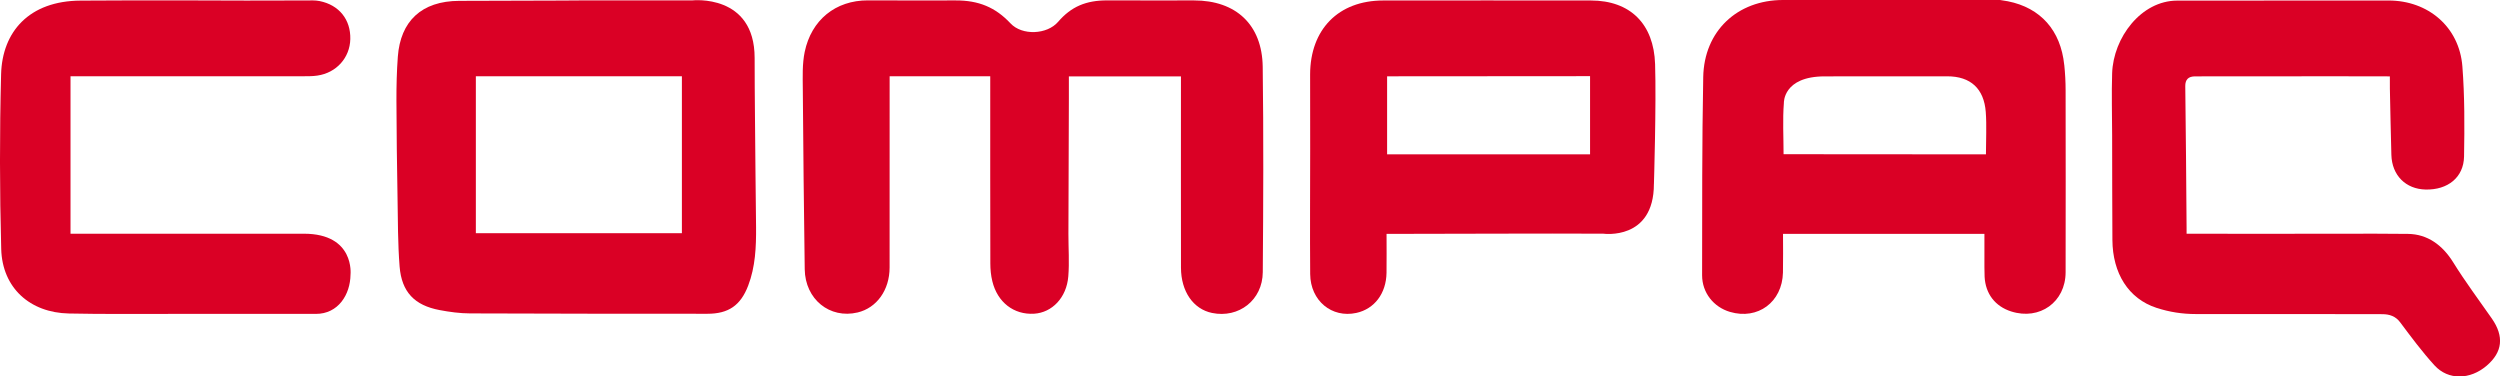 <svg fill="none" viewBox="0 0 4217 635" style="" width="100%" xmlns="http://www.w3.org/2000/svg"><g clip-path="url(#Logo1_clip0-809-7)"><path fill="#DA0025" d="M512.622 394.227C387.243 394.329 261.813 394.227 136.434 394.227H118.949V128.666H137.771C262.687 128.666 387.603 128.666 512.519 128.615C520.181 128.615 527.895 128.615 535.404 127.483C567.494 122.804 590.173 97.4 590.893 65.927C591.665 33.015 572.02 8.434 539.106 1.8C531.701 0.309 524.347 0.72 516.736 0.771C449.624 1.131 381.74 0.977 313.96 0.669C254.15 0.411 196.861 0.771 135.971 1.029C49.163 1.44 3.702 53.534 1.85 125.324C-0.721 222.826 -0.618 322.745 2.056 420.196C3.856 485.609 50.551 527.418 116.069 528.807C174.387 530.092 232.911 529.372 291.64 529.475C355.05 529.578 416.402 529.475 479.811 529.475C496.988 529.372 515.604 529.475 532.678 529.475C570.631 529.629 590.893 496.717 591.253 463.188C591.253 463.188 598.916 394.227 512.57 394.227"></path><path fill="#DA0025" d="M1670.34 128.615H1500.63V152.99C1500.63 253.013 1500.74 351.286 1500.58 451.309C1500.53 489.363 1478.78 519.396 1446.69 527.058C1399.58 538.269 1358.13 504.842 1357.41 454.188C1355.97 352.315 1354.94 252.19 1354.17 150.265C1354.02 129.335 1353.14 107.839 1357.36 87.577C1368.52 33.941 1409.15 0.463 1464.12 0.617C1513.59 0.72 1561.01 0.926 1611.87 0.72C1650.8 0.566 1679.09 12.29 1704.59 39.495C1724.14 60.322 1766.25 58.471 1784.87 36.769C1806.88 11.159 1831.98 0.566 1867.62 0.668C1916.37 0.874 1965.22 0.668 2014.08 0.72C2084.79 0.72 2128.97 41.552 2129.95 112.673C2131.44 226.58 2130.97 345.218 2130.05 459.125C2129.69 506.282 2089.57 537.189 2044.47 527.881C2012.85 521.35 1992.17 491.729 1992.07 451.566C1991.86 352.006 1992.02 247.767 1992.02 148.208V128.923H1802.97C1802.97 141.471 1802.97 154.584 1802.97 166.361C1802.72 242.47 1802.41 318.58 1802.2 394.689C1802.15 418.551 1803.95 442.515 1802 466.222C1799.12 502.065 1774.59 527.367 1744.3 529.167C1710.25 531.224 1682.48 510.036 1673.84 474.296C1671.47 464.628 1670.5 454.446 1670.5 444.469C1670.24 347.789 1670.34 251.11 1670.34 154.379V128.512V128.615Z"></path><path fill="#DA0025" d="M2789.85 310.352C2789.85 310.352 2793.97 175.463 2791.81 108.147C2789.65 40.42 2750.05 0.926 2683.56 0.823C2565.12 0.566 2451.72 0.823 2333.29 0.823C2257.48 0.823 2210.12 49.728 2209.91 125.426C2209.81 167.029 2210.07 208.684 2210.02 250.287C2210.02 321.511 2209.45 391.09 2210.02 462.314C2210.43 507.311 2246.38 536.88 2287.88 527.83C2318.37 521.196 2338.28 494.969 2338.79 460.205C2339.1 439.275 2338.84 417.214 2338.84 394.484C2347.07 394.484 2352.78 394.484 2358.49 394.484C2476.1 394.484 2589.24 393.609 2704.49 394.175C2704.49 394.175 2789.8 406.26 2789.8 310.403M2682.12 260.366H2339.77V128.718C2453.52 128.718 2567.07 128.46 2682.12 128.46V260.366Z"></path><path fill="#DA0025" d="M3481.96 109.485C3475.99 51.322 3442.15 13.165 3386.87 2.16C3382.5 1.286 3378.08 0.617 3373.7 0H3007.6C2930.46 0 2874.45 52.3 2873.01 130.003C2870.9 241.442 2871.26 352.932 2871.11 464.371C2871.11 493.735 2890.55 518.007 2918.17 526.133C2965.17 539.966 3006.31 509.574 3007.49 459.742C3007.96 441.281 3007.6 412.945 3007.6 394.484H3347.32C3347.32 405.334 3347.32 424.67 3347.32 434.184C3347.37 443.749 3347.17 457.325 3347.63 466.839C3349.12 495.586 3365.42 516.722 3392.47 525.361C3440.56 540.686 3484.17 509.522 3484.27 459.28C3484.48 358.332 3484.43 253.373 3484.27 152.425C3484.27 138.128 3483.5 123.729 3482.01 109.485M3078 128.82C3146.86 128.82 3215.72 128.666 3284.58 128.718C3324.13 128.718 3346.6 149.596 3349.58 188.885C3351.28 211.667 3349.89 236.145 3349.89 260.366C3235.78 260.366 3122.33 260.109 3008.52 260.109C3008.52 231.157 3006.82 201.69 3009.04 173.766C3009.04 173.766 3007.13 128.82 3078 128.82"></path><path fill="#DA0025" d="M3711.68 394.278C3711.68 394.278 3866.84 394.484 3948.4 394.278C3986.15 394.175 4022.92 394.021 4061.85 394.535C4094.66 394.946 4120.06 413.357 4138.21 442.721C4158.32 475.221 4181.36 505.871 4203.22 537.292C4224.25 567.53 4221.37 593.963 4194.42 616.95C4166.55 640.76 4129.63 641.634 4106.54 616.333C4085.66 593.448 4067.04 568.301 4048.42 543.463C4041.07 533.641 4030.89 529.938 4018.49 529.938C3910.29 529.681 3816.54 529.681 3704.12 529.732C3681.03 529.732 3659.48 526.39 3637.63 519.293C3590.21 503.865 3563.57 460.874 3563.21 404.82C3562.8 345.99 3562.9 287.108 3562.75 228.226C3562.7 193.308 3561.62 158.39 3562.75 123.524C3564.75 63.613 3611.5 1.028 3672.54 1.028L3980.13 0.874C3996.43 0.874 4012.68 0.926 4028.93 0.874C4095.53 0.771 4148.35 45.254 4153.54 112.004C4157.45 162.453 4157.24 213.312 4156.37 263.966C4155.75 299.244 4128.91 320.585 4091.47 319.711C4057.94 318.94 4034.8 295.798 4033.77 261.395C4032.69 224.112 4032.07 186.828 4031.25 149.545C4031.14 145.379 4031.2 134.066 4031.2 128.82C3999.72 128.82 3969.43 128.615 3939.4 128.666C3859.69 128.82 3782.44 128.82 3702.58 128.82C3691.26 128.82 3685.97 134.374 3686.12 145.328C3687.2 222.826 3687.66 306.906 3688.33 384.404V394.278H3711.68V394.278Z"></path><path fill="#DA0025" d="M1167.75 0.669H985.235L946.51 0.926C889.118 1.183 834.348 1.286 774.693 1.44C710.718 1.646 675.491 36.101 671.068 95.497C669.217 120.233 668.651 145.174 668.702 170.012C668.857 224.523 669.628 279.034 670.554 333.493C671.222 372.165 671.017 410.991 674.051 449.509C677.496 492.603 699.25 515.076 741.574 523.047C758.442 526.236 775.67 528.601 792.795 528.653C926.248 529.218 1059.7 529.218 1193.2 529.27C1228.74 529.27 1249.21 515.282 1262.01 481.855C1274.2 450.023 1275.59 416.648 1275.33 383.067C1275.08 352.932 1274.56 322.848 1274.36 292.765C1273.94 227.763 1272.92 162.761 1272.92 97.811C1272.92 -11.108 1167.75 0.669 1167.75 0.669ZM1150.21 393.404H802.669V128.666H1150.21V393.404V393.404Z"></path></g><defs><clipPath id="Logo1_clip0-809-7"><rect fill="white" height="635" width="4217"></rect></clipPath></defs></svg>